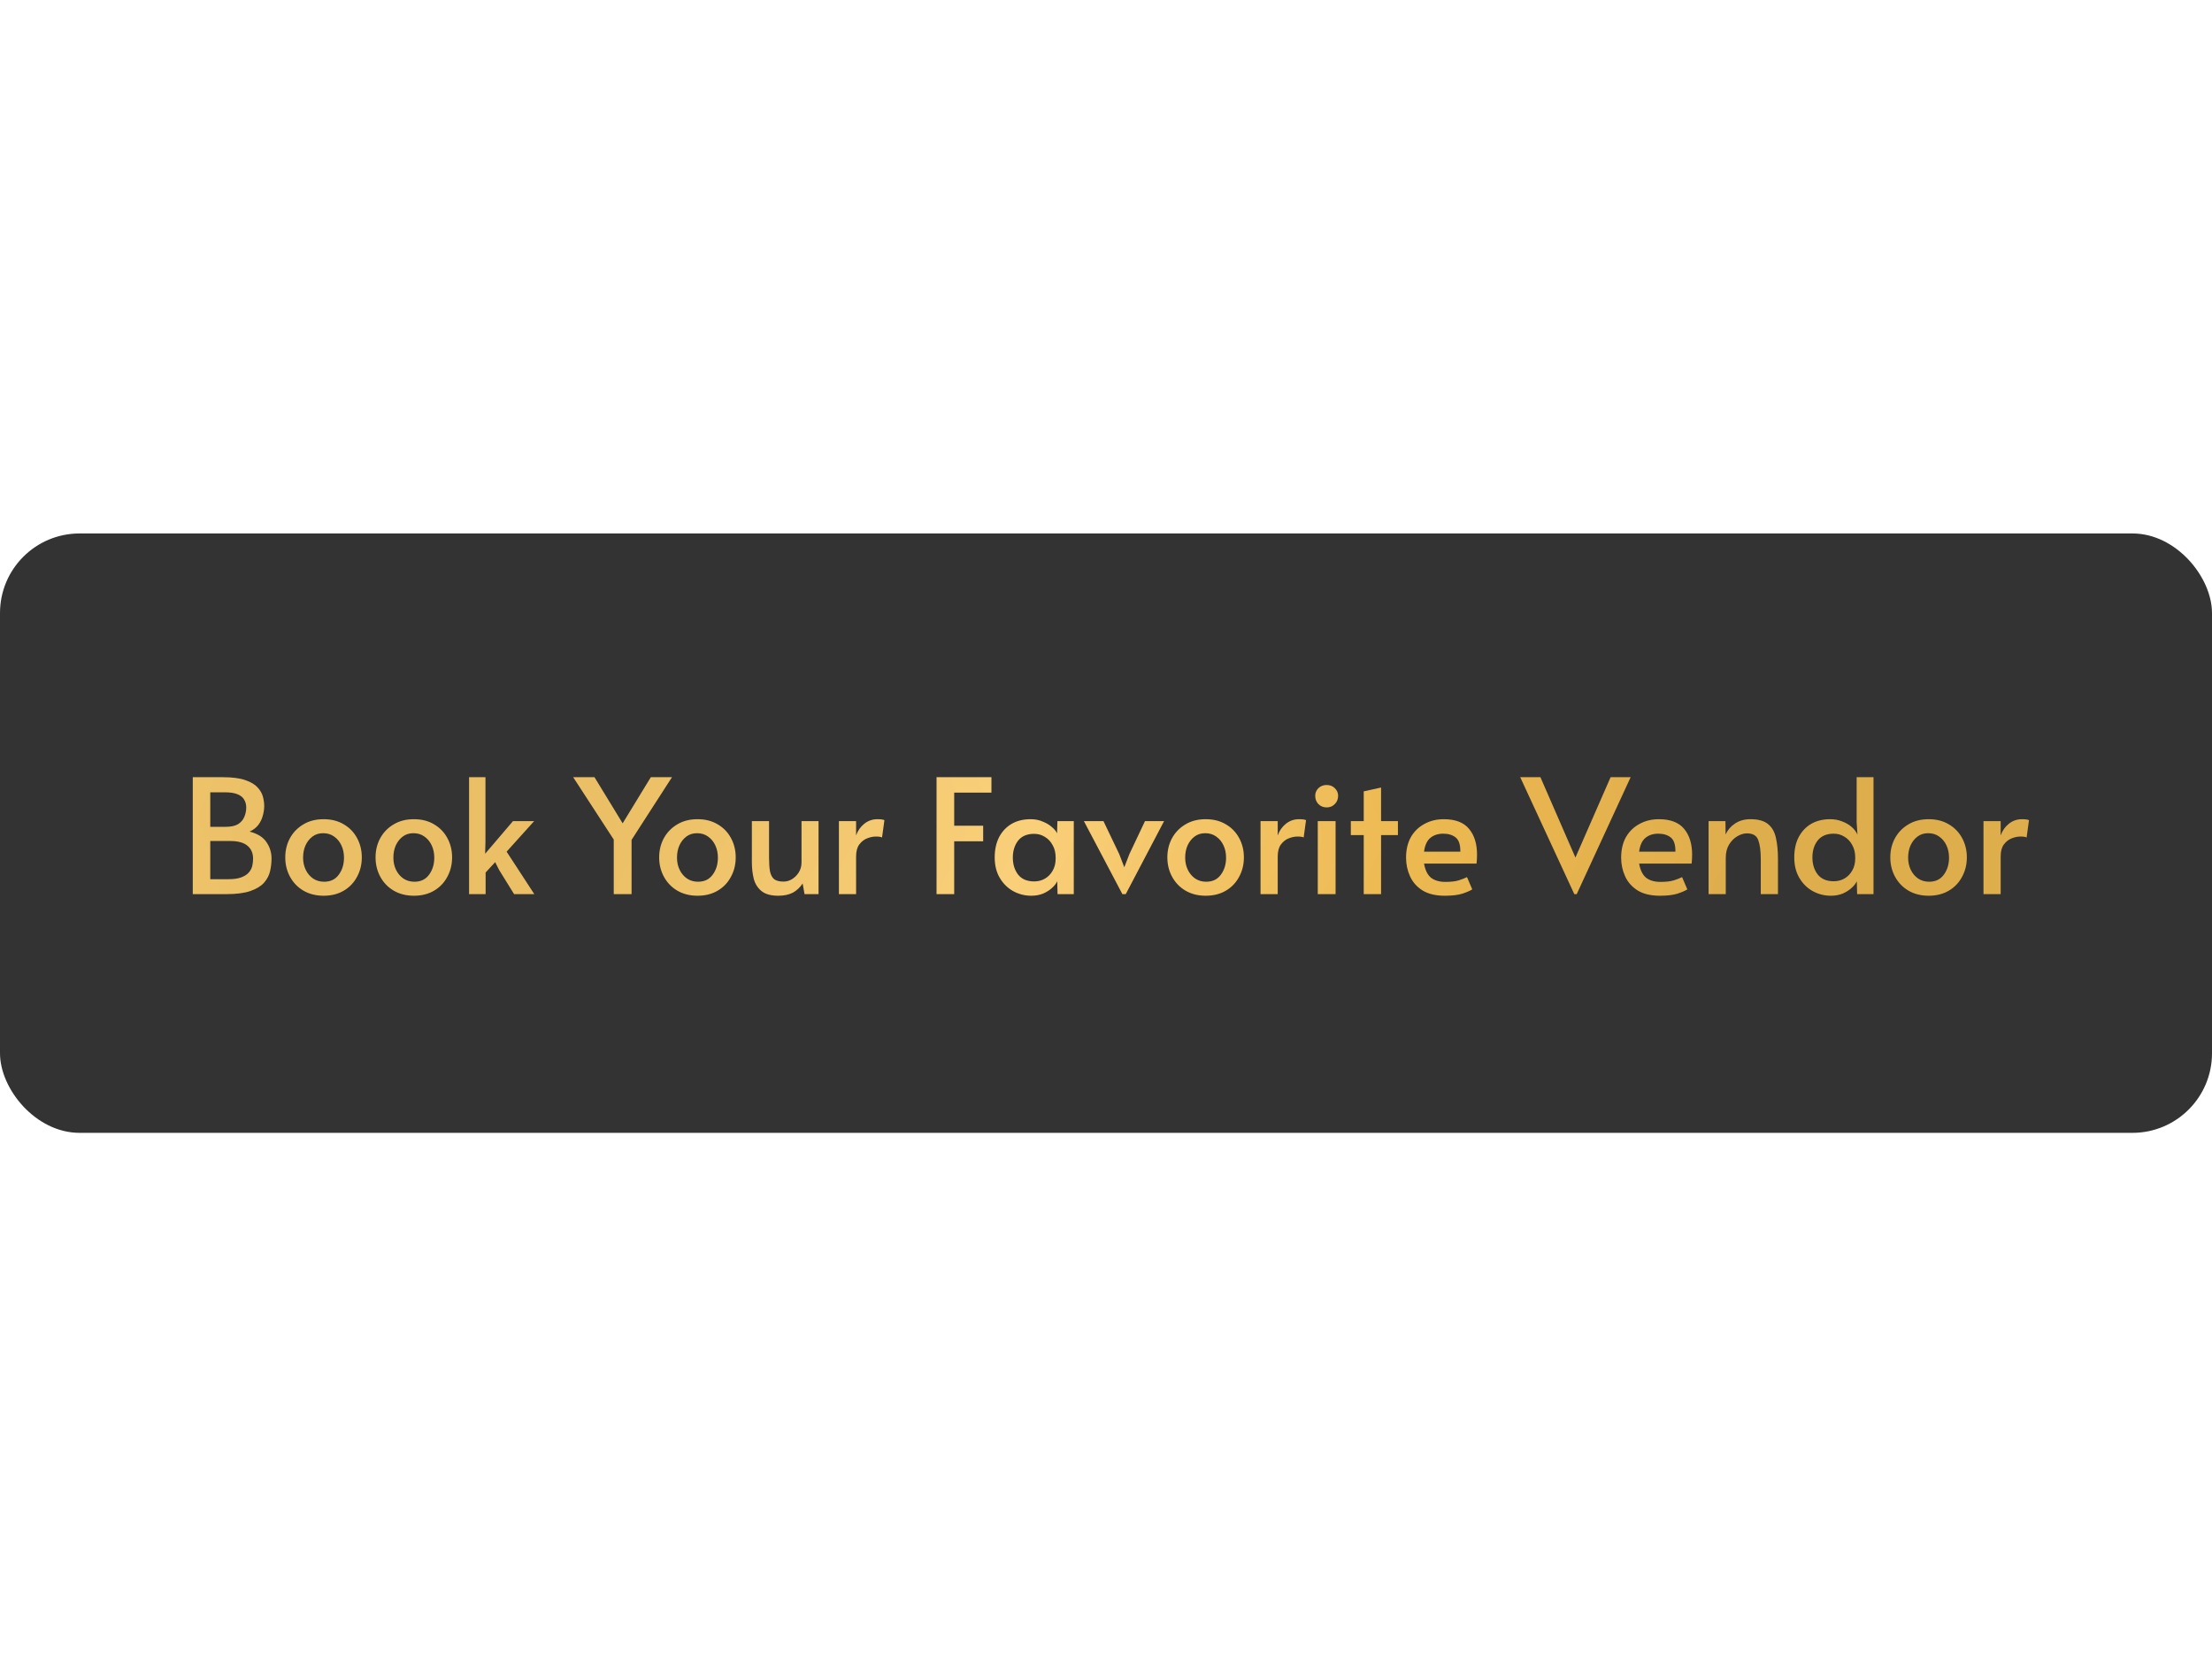 <svg width="150" height="113" viewBox="0 0 417 113" fill="none" xmlns="http://www.w3.org/2000/svg">
    <rect width="417" height="113" rx="15" fill="#333333"/>
    <g clip-path="url(#paint0_diamond_5939_3885_clip_path)" data-figma-skip-parse="true">
        <g transform="matrix(0.251 0.005 -0.051 0.673 82.23 54.073)">
            <rect x="0" y="0" width="1208.55" height="35.583" fill="url(#paint0_diamond_5939_3885)" opacity="1"
                  shape-rendering="crispEdges"/>
            <rect x="0" y="0" width="1208.55" height="35.583" transform="scale(1 -1)"
                  fill="url(#paint0_diamond_5939_3885)" opacity="1" shape-rendering="crispEdges"/>
            <rect x="0" y="0" width="1208.55" height="35.583" transform="scale(-1 1)"
                  fill="url(#paint0_diamond_5939_3885)" opacity="1" shape-rendering="crispEdges"/>
            <rect x="0" y="0" width="1208.55" height="35.583" transform="scale(-1)"
                  fill="url(#paint0_diamond_5939_3885)" opacity="1" shape-rendering="crispEdges"/>
        </g>
    </g>
    <path d="M36.34 68V45.95H41.95C43.75 45.95 45.17 46.13 46.21 46.49C47.27 46.85 48.05 47.31 48.55 47.87C49.07 48.43 49.41 49.02 49.57 49.64C49.73 50.26 49.81 50.84 49.81 51.38C49.81 51.96 49.72 52.57 49.54 53.21C49.38 53.83 49.1 54.41 48.7 54.95C48.3 55.47 47.75 55.89 47.05 56.21C48.55 56.59 49.61 57.25 50.23 58.19C50.87 59.11 51.19 60.14 51.19 61.28C51.19 62.06 51.1 62.85 50.92 63.65C50.74 64.45 50.36 65.18 49.78 65.84C49.22 66.48 48.37 67 47.23 67.4C46.09 67.8 44.56 68 42.64 68H36.34ZM39.64 55.31H42.49C43.53 55.31 44.33 55.14 44.89 54.8C45.45 54.44 45.84 53.98 46.06 53.42C46.3 52.86 46.42 52.27 46.42 51.65C46.42 51.13 46.3 50.66 46.06 50.24C45.84 49.8 45.43 49.45 44.83 49.19C44.25 48.93 43.42 48.8 42.34 48.8H39.64V55.31ZM39.64 65.18H43.09C44.11 65.18 44.92 65.06 45.52 64.82C46.14 64.58 46.61 64.27 46.93 63.89C47.25 63.51 47.46 63.1 47.56 62.66C47.66 62.2 47.71 61.75 47.71 61.31C47.71 60.27 47.36 59.46 46.66 58.88C45.96 58.28 44.86 57.98 43.36 57.98H39.64V65.18ZM61.007 68.3C59.567 68.3 58.297 67.98 57.197 67.34C56.117 66.7 55.277 65.83 54.677 64.73C54.077 63.63 53.777 62.41 53.777 61.07C53.777 59.75 54.067 58.55 54.647 57.47C55.247 56.37 56.087 55.5 57.167 54.86C58.247 54.2 59.527 53.87 61.007 53.87C62.487 53.87 63.767 54.2 64.847 54.86C65.927 55.5 66.757 56.37 67.337 57.47C67.917 58.55 68.207 59.75 68.207 61.07C68.207 62.41 67.907 63.63 67.307 64.73C66.727 65.83 65.897 66.7 64.817 67.34C63.737 67.98 62.467 68.3 61.007 68.3ZM61.097 65.66C62.297 65.66 63.217 65.22 63.857 64.34C64.517 63.46 64.847 62.39 64.847 61.13C64.847 60.27 64.687 59.5 64.367 58.82C64.047 58.12 63.587 57.56 62.987 57.14C62.407 56.72 61.717 56.51 60.917 56.51C60.137 56.51 59.467 56.72 58.907 57.14C58.347 57.56 57.907 58.12 57.587 58.82C57.287 59.5 57.137 60.27 57.137 61.13C57.137 61.97 57.307 62.74 57.647 63.44C57.987 64.12 58.447 64.66 59.027 65.06C59.627 65.46 60.317 65.66 61.097 65.66ZM78.028 68.3C76.588 68.3 75.319 67.98 74.219 67.34C73.138 66.7 72.299 65.83 71.698 64.73C71.099 63.63 70.799 62.41 70.799 61.07C70.799 59.75 71.088 58.55 71.668 57.47C72.269 56.37 73.109 55.5 74.189 54.86C75.269 54.2 76.549 53.87 78.028 53.87C79.508 53.87 80.788 54.2 81.868 54.86C82.948 55.5 83.778 56.37 84.359 57.47C84.939 58.55 85.228 59.75 85.228 61.07C85.228 62.41 84.928 63.63 84.329 64.73C83.749 65.83 82.918 66.7 81.838 67.34C80.758 67.98 79.489 68.3 78.028 68.3ZM78.118 65.66C79.319 65.66 80.239 65.22 80.879 64.34C81.538 63.46 81.868 62.39 81.868 61.13C81.868 60.27 81.709 59.5 81.388 58.82C81.069 58.12 80.609 57.56 80.008 57.14C79.428 56.72 78.739 56.51 77.939 56.51C77.159 56.51 76.489 56.72 75.928 57.14C75.368 57.56 74.928 58.12 74.609 58.82C74.308 59.5 74.159 60.27 74.159 61.13C74.159 61.97 74.329 62.74 74.668 63.44C75.008 64.12 75.469 64.66 76.049 65.06C76.648 65.46 77.338 65.66 78.118 65.66ZM88.428 68V45.95H91.518V58.04L91.458 60.38L96.708 54.23H100.698L95.508 59.99L100.728 68H96.918L94.128 63.5L93.348 61.97L91.548 63.92V68H88.428ZM115.701 68V57.71L108.051 45.95H112.071L117.381 54.65L122.691 45.95H126.681L119.061 57.77V68H115.701ZM131.495 68.3C130.055 68.3 128.785 67.98 127.685 67.34C126.605 66.7 125.765 65.83 125.165 64.73C124.565 63.63 124.265 62.41 124.265 61.07C124.265 59.75 124.555 58.55 125.135 57.47C125.735 56.37 126.575 55.5 127.655 54.86C128.735 54.2 130.015 53.87 131.495 53.87C132.975 53.87 134.255 54.2 135.335 54.86C136.415 55.5 137.245 56.37 137.825 57.47C138.405 58.55 138.695 59.75 138.695 61.07C138.695 62.41 138.395 63.63 137.795 64.73C137.215 65.83 136.385 66.7 135.305 67.34C134.225 67.98 132.955 68.3 131.495 68.3ZM131.585 65.66C132.785 65.66 133.705 65.22 134.345 64.34C135.005 63.46 135.335 62.39 135.335 61.13C135.335 60.27 135.175 59.5 134.855 58.82C134.535 58.12 134.075 57.56 133.475 57.14C132.895 56.72 132.205 56.51 131.405 56.51C130.625 56.51 129.955 56.72 129.395 57.14C128.835 57.56 128.395 58.12 128.075 58.82C127.775 59.5 127.625 60.27 127.625 61.13C127.625 61.97 127.795 62.74 128.135 63.44C128.475 64.12 128.935 64.66 129.515 65.06C130.115 65.46 130.805 65.66 131.585 65.66ZM146.72 68.3C145.34 68.3 144.29 68.01 143.57 67.43C142.85 66.85 142.36 66.08 142.1 65.12C141.86 64.16 141.74 63.1 141.74 61.94V54.23H144.98V61.13C144.98 62.19 145.04 63.05 145.16 63.71C145.3 64.37 145.56 64.86 145.94 65.18C146.34 65.48 146.93 65.63 147.71 65.63C148.27 65.63 148.8 65.48 149.3 65.18C149.82 64.86 150.25 64.43 150.59 63.89C150.93 63.33 151.1 62.71 151.1 62.03V54.23H154.31V68H151.67L151.31 65.99C150.81 66.75 150.19 67.33 149.45 67.73C148.71 68.11 147.8 68.3 146.72 68.3ZM158.149 68V54.23H161.389V56.93C161.709 56.03 162.219 55.3 162.919 54.74C163.639 54.16 164.469 53.87 165.409 53.87C166.049 53.87 166.489 53.93 166.729 54.05L166.279 57.32C166.099 57.2 165.709 57.14 165.109 57.14C164.609 57.14 164.069 57.25 163.489 57.47C162.909 57.69 162.409 58.08 161.989 58.64C161.589 59.18 161.389 59.94 161.389 60.92V68H158.149ZM176.554 68V45.95H186.904V48.86H179.884V55.1H185.344V58.04H179.884V68H176.554ZM194.417 68.3C193.197 68.3 192.057 68.01 190.997 67.43C189.957 66.85 189.117 66.02 188.477 64.94C187.837 63.86 187.517 62.57 187.517 61.07C187.517 59.63 187.787 58.37 188.327 57.29C188.887 56.21 189.667 55.37 190.667 54.77C191.687 54.17 192.897 53.87 194.297 53.87C195.137 53.87 195.897 54.02 196.577 54.32C197.277 54.6 197.857 54.95 198.317 55.37C198.797 55.77 199.117 56.16 199.277 56.54L199.337 54.23H202.427V68H199.367L199.307 65.57C199.107 66.01 198.767 66.44 198.287 66.86C197.827 67.28 197.267 67.63 196.607 67.91C195.947 68.17 195.217 68.3 194.417 68.3ZM194.957 65.6C195.697 65.6 196.367 65.43 196.967 65.09C197.587 64.73 198.077 64.23 198.437 63.59C198.817 62.95 199.007 62.19 199.007 61.31V61.1C199.007 60.2 198.817 59.42 198.437 58.76C198.077 58.08 197.587 57.56 196.967 57.2C196.367 56.82 195.697 56.63 194.957 56.63C193.617 56.63 192.607 57.06 191.927 57.92C191.267 58.78 190.937 59.84 190.937 61.1C190.937 62.38 191.267 63.45 191.927 64.31C192.607 65.17 193.617 65.6 194.957 65.6ZM211.591 68L204.331 54.23H208.021L210.991 60.44L211.951 62.93L212.911 60.44L215.851 54.23H219.451L212.221 68H211.591ZM227.296 68.3C225.856 68.3 224.586 67.98 223.486 67.34C222.406 66.7 221.566 65.83 220.966 64.73C220.366 63.63 220.066 62.41 220.066 61.07C220.066 59.75 220.356 58.55 220.936 57.47C221.536 56.37 222.376 55.5 223.456 54.86C224.536 54.2 225.816 53.87 227.296 53.87C228.776 53.87 230.056 54.2 231.136 54.86C232.216 55.5 233.046 56.37 233.626 57.47C234.206 58.55 234.496 59.75 234.496 61.07C234.496 62.41 234.196 63.63 233.596 64.73C233.016 65.83 232.186 66.7 231.106 67.34C230.026 67.98 228.756 68.3 227.296 68.3ZM227.386 65.66C228.586 65.66 229.506 65.22 230.146 64.34C230.806 63.46 231.136 62.39 231.136 61.13C231.136 60.27 230.976 59.5 230.656 58.82C230.336 58.12 229.876 57.56 229.276 57.14C228.696 56.72 228.006 56.51 227.206 56.51C226.426 56.51 225.756 56.72 225.196 57.14C224.636 57.56 224.196 58.12 223.876 58.82C223.576 59.5 223.426 60.27 223.426 61.13C223.426 61.97 223.596 62.74 223.936 63.44C224.276 64.12 224.736 64.66 225.316 65.06C225.916 65.46 226.606 65.66 227.386 65.66ZM237.632 68V54.23H240.872V56.93C241.192 56.03 241.702 55.3 242.402 54.74C243.122 54.16 243.952 53.87 244.892 53.87C245.532 53.87 245.972 53.93 246.212 54.05L245.762 57.32C245.582 57.2 245.192 57.14 244.592 57.14C244.092 57.14 243.552 57.25 242.972 57.47C242.392 57.69 241.892 58.08 241.472 58.64C241.072 59.18 240.872 59.94 240.872 60.92V68H237.632ZM248.421 68V54.23H251.781V68H248.421ZM250.101 51.65C249.481 51.65 248.961 51.44 248.541 51.02C248.141 50.6 247.941 50.08 247.941 49.46C247.941 48.9 248.141 48.42 248.541 48.02C248.961 47.62 249.481 47.42 250.101 47.42C250.721 47.42 251.231 47.62 251.631 48.02C252.051 48.42 252.261 48.9 252.261 49.46C252.261 50.08 252.051 50.6 251.631 51.02C251.231 51.44 250.721 51.65 250.101 51.65ZM257.086 68V56.87H254.656V54.23H257.086V48.62L260.356 47.9V54.23H263.536V56.87H260.356V68H257.086ZM272.386 68.3C270.666 68.3 269.266 67.97 268.186 67.31C267.106 66.63 266.316 65.74 265.816 64.64C265.316 63.54 265.066 62.37 265.066 61.13C265.066 59.63 265.366 58.34 265.966 57.26C266.586 56.18 267.436 55.35 268.516 54.77C269.596 54.17 270.816 53.87 272.176 53.87C274.356 53.87 275.946 54.48 276.946 55.7C277.946 56.9 278.446 58.52 278.446 60.56C278.446 61.1 278.416 61.66 278.356 62.24H268.456C268.676 63.48 269.116 64.37 269.776 64.91C270.456 65.43 271.356 65.69 272.476 65.69C273.556 65.69 274.406 65.59 275.026 65.39C275.646 65.19 276.156 64.99 276.556 64.79L277.546 67.1C277.146 67.36 276.526 67.63 275.686 67.91C274.846 68.17 273.746 68.3 272.386 68.3ZM268.456 59.99H275.296C275.316 58.69 275.026 57.8 274.426 57.32C273.826 56.84 273.046 56.6 272.086 56.6C271.086 56.6 270.266 56.87 269.626 57.41C269.006 57.93 268.616 58.79 268.456 59.99ZM296.786 68L286.586 45.95H290.396L296.996 61.1L303.626 45.95H307.406L297.236 68H296.786ZM312.933 68.3C311.213 68.3 309.813 67.97 308.733 67.31C307.653 66.63 306.863 65.74 306.363 64.64C305.863 63.54 305.613 62.37 305.613 61.13C305.613 59.63 305.913 58.34 306.513 57.26C307.133 56.18 307.983 55.35 309.063 54.77C310.143 54.17 311.363 53.87 312.723 53.87C314.903 53.87 316.493 54.48 317.493 55.7C318.493 56.9 318.993 58.52 318.993 60.56C318.993 61.1 318.963 61.66 318.903 62.24H309.003C309.223 63.48 309.663 64.37 310.323 64.91C311.003 65.43 311.903 65.69 313.023 65.69C314.103 65.69 314.953 65.59 315.573 65.39C316.193 65.19 316.703 64.99 317.103 64.79L318.093 67.1C317.693 67.36 317.073 67.63 316.233 67.91C315.393 68.17 314.293 68.3 312.933 68.3ZM309.003 59.99H315.843C315.863 58.69 315.573 57.8 314.973 57.32C314.373 56.84 313.593 56.6 312.633 56.6C311.633 56.6 310.813 56.87 310.173 57.41C309.553 57.93 309.163 58.79 309.003 59.99ZM322.097 68V54.23H325.277L325.307 56.75C325.667 55.93 326.247 55.25 327.047 54.71C327.867 54.15 328.847 53.87 329.987 53.87C331.467 53.87 332.577 54.18 333.317 54.8C334.057 55.4 334.547 56.26 334.787 57.38C335.047 58.5 335.177 59.83 335.177 61.37V68H331.937V61.46C331.937 59.86 331.777 58.64 331.457 57.8C331.157 56.96 330.447 56.54 329.327 56.54C328.747 56.54 328.147 56.72 327.527 57.08C326.907 57.44 326.387 57.96 325.967 58.64C325.547 59.32 325.337 60.16 325.337 61.16V68H322.097ZM345.15 68.3C343.93 68.3 342.79 68.01 341.73 67.43C340.69 66.85 339.85 66.02 339.21 64.94C338.57 63.86 338.25 62.57 338.25 61.07C338.25 59.61 338.52 58.35 339.06 57.29C339.62 56.21 340.4 55.37 341.4 54.77C342.42 54.17 343.63 53.87 345.03 53.87C345.83 53.87 346.58 54.01 347.28 54.29C347.98 54.55 348.58 54.9 349.08 55.34C349.58 55.78 349.94 56.26 350.16 56.78L350.01 54.44V45.95H353.19V68H350.1L350.04 65.57C349.84 66.01 349.5 66.44 349.02 66.86C348.56 67.28 348 67.63 347.34 67.91C346.68 68.17 345.95 68.3 345.15 68.3ZM345.69 65.57C346.43 65.57 347.1 65.4 347.7 65.06C348.32 64.7 348.81 64.2 349.17 63.56C349.55 62.92 349.74 62.16 349.74 61.28V61.07C349.74 60.17 349.55 59.39 349.17 58.73C348.81 58.05 348.32 57.53 347.7 57.17C347.1 56.79 346.43 56.6 345.69 56.6C344.35 56.6 343.34 57.03 342.66 57.89C342 58.75 341.67 59.81 341.67 61.07C341.67 62.35 342 63.42 342.66 64.28C343.34 65.14 344.35 65.57 345.69 65.57ZM363.585 68.3C362.145 68.3 360.875 67.98 359.775 67.34C358.695 66.7 357.855 65.83 357.255 64.73C356.655 63.63 356.355 62.41 356.355 61.07C356.355 59.75 356.645 58.55 357.225 57.47C357.825 56.37 358.665 55.5 359.745 54.86C360.825 54.2 362.105 53.87 363.585 53.87C365.065 53.87 366.345 54.2 367.425 54.86C368.505 55.5 369.335 56.37 369.915 57.47C370.495 58.55 370.785 59.75 370.785 61.07C370.785 62.41 370.485 63.63 369.885 64.73C369.305 65.83 368.475 66.7 367.395 67.34C366.315 67.98 365.045 68.3 363.585 68.3ZM363.675 65.66C364.875 65.66 365.795 65.22 366.435 64.34C367.095 63.46 367.425 62.39 367.425 61.13C367.425 60.27 367.265 59.5 366.945 58.82C366.625 58.12 366.165 57.56 365.565 57.14C364.985 56.72 364.295 56.51 363.495 56.51C362.715 56.51 362.045 56.72 361.485 57.14C360.925 57.56 360.485 58.12 360.165 58.82C359.865 59.5 359.715 60.27 359.715 61.13C359.715 61.97 359.885 62.74 360.225 63.44C360.565 64.12 361.025 64.66 361.605 65.06C362.205 65.46 362.895 65.66 363.675 65.66ZM373.921 68V54.23H377.161V56.93C377.481 56.03 377.991 55.3 378.691 54.74C379.411 54.16 380.241 53.87 381.181 53.87C381.821 53.87 382.261 53.93 382.501 54.05L382.051 57.32C381.871 57.2 381.481 57.14 380.881 57.14C380.381 57.14 379.841 57.25 379.261 57.47C378.681 57.69 378.181 58.08 377.761 58.64C377.361 59.18 377.161 59.94 377.161 60.92V68H373.921Z"
          data-figma-gradient-fill="{&#34;type&#34;:&#34;GRADIENT_DIAMOND&#34;,&#34;stops&#34;:[{&#34;color&#34;:{&#34;r&#34;:0.91835939884185791,&#34;g&#34;:0.75000989437103271,&#34;b&#34;:0.39647594094276428,&#34;a&#34;:1.0},&#34;position&#34;:0.1250},{&#34;color&#34;:{&#34;r&#34;:0.97635090351104736,&#34;g&#34;:0.81054437160491943,&#34;b&#34;:0.47419124841690063,&#34;a&#34;:1.0},&#34;position&#34;:0.44906970858573914},{&#34;color&#34;:{&#34;r&#34;:0.92705076932907104,&#34;g&#34;:0.72187227010726929,&#34;b&#34;:0.31334739923477173,&#34;a&#34;:1.0},&#34;position&#34;:0.74615699052810669},{&#34;color&#34;:{&#34;r&#34;:0.86988931894302368,&#34;g&#34;:0.67695719003677368,&#34;b&#34;:0.29837316274642944,&#34;a&#34;:1.0},&#34;position&#34;:1.0}],&#34;stopsVar&#34;:[{&#34;color&#34;:{&#34;r&#34;:0.91835939884185791,&#34;g&#34;:0.75000989437103271,&#34;b&#34;:0.39647594094276428,&#34;a&#34;:1.0},&#34;position&#34;:0.1250},{&#34;color&#34;:{&#34;r&#34;:0.97635090351104736,&#34;g&#34;:0.81054437160491943,&#34;b&#34;:0.47419124841690063,&#34;a&#34;:1.0},&#34;position&#34;:0.44906970858573914},{&#34;color&#34;:{&#34;r&#34;:0.92705076932907104,&#34;g&#34;:0.72187227010726929,&#34;b&#34;:0.31334739923477173,&#34;a&#34;:1.0},&#34;position&#34;:0.74615699052810669},{&#34;color&#34;:{&#34;r&#34;:0.86988931894302368,&#34;g&#34;:0.67695719003677368,&#34;b&#34;:0.29837316274642944,&#34;a&#34;:1.0},&#34;position&#34;:1.0}],&#34;transform&#34;:{&#34;m00&#34;:502.30368041992188,&#34;m01&#34;:-101.50049591064453,&#34;m02&#34;:-118.17148590087891,&#34;m10&#34;:10.469964981079102,&#34;m11&#34;:1346.28417968750,&#34;m12&#34;:-624.30377197265625},&#34;opacity&#34;:1.0,&#34;blendMode&#34;:&#34;NORMAL&#34;,&#34;visible&#34;:true}"/>
    <defs>
        <clipPath id="paint0_diamond_5939_3885_clip_path">
            <path d="M36.34 68V45.95H41.95C43.75 45.95 45.17 46.13 46.21 46.49C47.27 46.85 48.05 47.31 48.55 47.87C49.07 48.43 49.41 49.02 49.57 49.64C49.73 50.26 49.81 50.84 49.81 51.38C49.81 51.96 49.72 52.57 49.54 53.21C49.38 53.83 49.1 54.41 48.7 54.95C48.3 55.47 47.75 55.89 47.05 56.21C48.55 56.59 49.61 57.25 50.23 58.19C50.87 59.11 51.19 60.14 51.19 61.28C51.19 62.06 51.1 62.85 50.92 63.65C50.74 64.45 50.36 65.18 49.78 65.84C49.22 66.48 48.37 67 47.23 67.4C46.09 67.8 44.56 68 42.64 68H36.34ZM39.64 55.31H42.49C43.53 55.31 44.33 55.14 44.89 54.8C45.45 54.44 45.84 53.98 46.06 53.42C46.3 52.86 46.42 52.27 46.42 51.65C46.42 51.13 46.3 50.66 46.06 50.24C45.84 49.8 45.43 49.45 44.83 49.19C44.25 48.93 43.42 48.8 42.34 48.8H39.64V55.31ZM39.64 65.18H43.09C44.11 65.18 44.92 65.06 45.52 64.82C46.14 64.58 46.61 64.27 46.93 63.89C47.25 63.51 47.46 63.1 47.56 62.66C47.66 62.2 47.71 61.75 47.71 61.31C47.71 60.27 47.36 59.46 46.66 58.88C45.96 58.28 44.86 57.98 43.36 57.98H39.64V65.18ZM61.007 68.3C59.567 68.3 58.297 67.98 57.197 67.34C56.117 66.7 55.277 65.83 54.677 64.73C54.077 63.63 53.777 62.41 53.777 61.07C53.777 59.75 54.067 58.55 54.647 57.47C55.247 56.37 56.087 55.5 57.167 54.86C58.247 54.2 59.527 53.87 61.007 53.87C62.487 53.87 63.767 54.2 64.847 54.86C65.927 55.5 66.757 56.37 67.337 57.47C67.917 58.55 68.207 59.75 68.207 61.07C68.207 62.41 67.907 63.63 67.307 64.73C66.727 65.83 65.897 66.7 64.817 67.34C63.737 67.98 62.467 68.3 61.007 68.3ZM61.097 65.66C62.297 65.66 63.217 65.22 63.857 64.34C64.517 63.46 64.847 62.39 64.847 61.13C64.847 60.27 64.687 59.5 64.367 58.82C64.047 58.12 63.587 57.56 62.987 57.14C62.407 56.72 61.717 56.51 60.917 56.51C60.137 56.51 59.467 56.72 58.907 57.14C58.347 57.56 57.907 58.12 57.587 58.82C57.287 59.5 57.137 60.27 57.137 61.13C57.137 61.97 57.307 62.74 57.647 63.44C57.987 64.12 58.447 64.66 59.027 65.06C59.627 65.46 60.317 65.66 61.097 65.66ZM78.028 68.3C76.588 68.3 75.319 67.98 74.219 67.34C73.138 66.7 72.299 65.83 71.698 64.73C71.099 63.63 70.799 62.41 70.799 61.07C70.799 59.75 71.088 58.55 71.668 57.47C72.269 56.37 73.109 55.5 74.189 54.86C75.269 54.2 76.549 53.87 78.028 53.87C79.508 53.87 80.788 54.2 81.868 54.86C82.948 55.5 83.778 56.37 84.359 57.47C84.939 58.55 85.228 59.75 85.228 61.07C85.228 62.41 84.928 63.63 84.329 64.73C83.749 65.83 82.918 66.7 81.838 67.34C80.758 67.98 79.489 68.3 78.028 68.3ZM78.118 65.66C79.319 65.66 80.239 65.22 80.879 64.34C81.538 63.46 81.868 62.39 81.868 61.13C81.868 60.27 81.709 59.5 81.388 58.82C81.069 58.12 80.609 57.56 80.008 57.14C79.428 56.72 78.739 56.51 77.939 56.51C77.159 56.51 76.489 56.72 75.928 57.14C75.368 57.56 74.928 58.12 74.609 58.82C74.308 59.5 74.159 60.27 74.159 61.13C74.159 61.97 74.329 62.74 74.668 63.44C75.008 64.12 75.469 64.66 76.049 65.06C76.648 65.46 77.338 65.66 78.118 65.66ZM88.428 68V45.95H91.518V58.04L91.458 60.38L96.708 54.23H100.698L95.508 59.99L100.728 68H96.918L94.128 63.5L93.348 61.97L91.548 63.92V68H88.428ZM115.701 68V57.71L108.051 45.95H112.071L117.381 54.65L122.691 45.95H126.681L119.061 57.77V68H115.701ZM131.495 68.3C130.055 68.3 128.785 67.98 127.685 67.34C126.605 66.7 125.765 65.83 125.165 64.73C124.565 63.63 124.265 62.41 124.265 61.07C124.265 59.75 124.555 58.55 125.135 57.47C125.735 56.37 126.575 55.5 127.655 54.86C128.735 54.2 130.015 53.87 131.495 53.87C132.975 53.87 134.255 54.2 135.335 54.86C136.415 55.5 137.245 56.37 137.825 57.47C138.405 58.55 138.695 59.75 138.695 61.07C138.695 62.41 138.395 63.63 137.795 64.73C137.215 65.83 136.385 66.7 135.305 67.34C134.225 67.98 132.955 68.3 131.495 68.3ZM131.585 65.66C132.785 65.66 133.705 65.22 134.345 64.34C135.005 63.46 135.335 62.39 135.335 61.13C135.335 60.27 135.175 59.5 134.855 58.82C134.535 58.12 134.075 57.56 133.475 57.14C132.895 56.72 132.205 56.51 131.405 56.51C130.625 56.51 129.955 56.72 129.395 57.14C128.835 57.56 128.395 58.12 128.075 58.82C127.775 59.5 127.625 60.27 127.625 61.13C127.625 61.97 127.795 62.74 128.135 63.44C128.475 64.12 128.935 64.66 129.515 65.06C130.115 65.46 130.805 65.66 131.585 65.66ZM146.72 68.3C145.34 68.3 144.29 68.01 143.57 67.43C142.85 66.85 142.36 66.08 142.1 65.12C141.86 64.16 141.74 63.1 141.74 61.94V54.23H144.98V61.13C144.98 62.19 145.04 63.05 145.16 63.71C145.3 64.37 145.56 64.86 145.94 65.18C146.34 65.48 146.93 65.63 147.71 65.63C148.27 65.63 148.8 65.48 149.3 65.18C149.82 64.86 150.25 64.43 150.59 63.89C150.93 63.33 151.1 62.71 151.1 62.03V54.23H154.31V68H151.67L151.31 65.99C150.81 66.75 150.19 67.33 149.45 67.73C148.71 68.11 147.8 68.3 146.72 68.3ZM158.149 68V54.23H161.389V56.93C161.709 56.03 162.219 55.3 162.919 54.74C163.639 54.16 164.469 53.87 165.409 53.87C166.049 53.87 166.489 53.93 166.729 54.05L166.279 57.32C166.099 57.2 165.709 57.14 165.109 57.14C164.609 57.14 164.069 57.25 163.489 57.47C162.909 57.69 162.409 58.08 161.989 58.64C161.589 59.18 161.389 59.94 161.389 60.92V68H158.149ZM176.554 68V45.95H186.904V48.86H179.884V55.1H185.344V58.04H179.884V68H176.554ZM194.417 68.3C193.197 68.3 192.057 68.01 190.997 67.43C189.957 66.85 189.117 66.02 188.477 64.94C187.837 63.86 187.517 62.57 187.517 61.07C187.517 59.63 187.787 58.37 188.327 57.29C188.887 56.21 189.667 55.37 190.667 54.77C191.687 54.17 192.897 53.87 194.297 53.87C195.137 53.87 195.897 54.02 196.577 54.32C197.277 54.6 197.857 54.95 198.317 55.37C198.797 55.77 199.117 56.16 199.277 56.54L199.337 54.23H202.427V68H199.367L199.307 65.57C199.107 66.01 198.767 66.44 198.287 66.86C197.827 67.28 197.267 67.63 196.607 67.91C195.947 68.17 195.217 68.3 194.417 68.3ZM194.957 65.6C195.697 65.6 196.367 65.43 196.967 65.09C197.587 64.73 198.077 64.23 198.437 63.59C198.817 62.95 199.007 62.19 199.007 61.31V61.1C199.007 60.2 198.817 59.42 198.437 58.76C198.077 58.08 197.587 57.56 196.967 57.2C196.367 56.82 195.697 56.63 194.957 56.63C193.617 56.63 192.607 57.06 191.927 57.92C191.267 58.78 190.937 59.84 190.937 61.1C190.937 62.38 191.267 63.45 191.927 64.31C192.607 65.17 193.617 65.6 194.957 65.6ZM211.591 68L204.331 54.23H208.021L210.991 60.44L211.951 62.93L212.911 60.44L215.851 54.23H219.451L212.221 68H211.591ZM227.296 68.3C225.856 68.3 224.586 67.98 223.486 67.34C222.406 66.7 221.566 65.83 220.966 64.73C220.366 63.63 220.066 62.41 220.066 61.07C220.066 59.75 220.356 58.55 220.936 57.47C221.536 56.37 222.376 55.5 223.456 54.86C224.536 54.2 225.816 53.87 227.296 53.87C228.776 53.87 230.056 54.2 231.136 54.86C232.216 55.5 233.046 56.37 233.626 57.47C234.206 58.55 234.496 59.75 234.496 61.07C234.496 62.41 234.196 63.63 233.596 64.73C233.016 65.83 232.186 66.7 231.106 67.34C230.026 67.98 228.756 68.3 227.296 68.3ZM227.386 65.66C228.586 65.66 229.506 65.22 230.146 64.34C230.806 63.46 231.136 62.39 231.136 61.13C231.136 60.27 230.976 59.5 230.656 58.82C230.336 58.12 229.876 57.56 229.276 57.14C228.696 56.72 228.006 56.51 227.206 56.51C226.426 56.51 225.756 56.72 225.196 57.14C224.636 57.56 224.196 58.12 223.876 58.82C223.576 59.5 223.426 60.27 223.426 61.13C223.426 61.97 223.596 62.74 223.936 63.44C224.276 64.12 224.736 64.66 225.316 65.06C225.916 65.46 226.606 65.66 227.386 65.66ZM237.632 68V54.23H240.872V56.93C241.192 56.03 241.702 55.3 242.402 54.74C243.122 54.16 243.952 53.87 244.892 53.87C245.532 53.87 245.972 53.93 246.212 54.05L245.762 57.32C245.582 57.2 245.192 57.14 244.592 57.14C244.092 57.14 243.552 57.25 242.972 57.47C242.392 57.69 241.892 58.08 241.472 58.64C241.072 59.18 240.872 59.94 240.872 60.92V68H237.632ZM248.421 68V54.23H251.781V68H248.421ZM250.101 51.65C249.481 51.65 248.961 51.44 248.541 51.02C248.141 50.6 247.941 50.08 247.941 49.46C247.941 48.9 248.141 48.42 248.541 48.02C248.961 47.62 249.481 47.42 250.101 47.42C250.721 47.42 251.231 47.62 251.631 48.02C252.051 48.42 252.261 48.9 252.261 49.46C252.261 50.08 252.051 50.6 251.631 51.02C251.231 51.44 250.721 51.65 250.101 51.65ZM257.086 68V56.87H254.656V54.23H257.086V48.62L260.356 47.9V54.23H263.536V56.87H260.356V68H257.086ZM272.386 68.3C270.666 68.3 269.266 67.97 268.186 67.31C267.106 66.63 266.316 65.74 265.816 64.64C265.316 63.54 265.066 62.37 265.066 61.13C265.066 59.63 265.366 58.34 265.966 57.26C266.586 56.18 267.436 55.35 268.516 54.77C269.596 54.17 270.816 53.87 272.176 53.87C274.356 53.87 275.946 54.48 276.946 55.7C277.946 56.9 278.446 58.52 278.446 60.56C278.446 61.1 278.416 61.66 278.356 62.24H268.456C268.676 63.48 269.116 64.37 269.776 64.91C270.456 65.43 271.356 65.69 272.476 65.69C273.556 65.69 274.406 65.59 275.026 65.39C275.646 65.19 276.156 64.99 276.556 64.79L277.546 67.1C277.146 67.36 276.526 67.63 275.686 67.91C274.846 68.17 273.746 68.3 272.386 68.3ZM268.456 59.99H275.296C275.316 58.69 275.026 57.8 274.426 57.32C273.826 56.84 273.046 56.6 272.086 56.6C271.086 56.6 270.266 56.87 269.626 57.41C269.006 57.93 268.616 58.79 268.456 59.99ZM296.786 68L286.586 45.95H290.396L296.996 61.1L303.626 45.95H307.406L297.236 68H296.786ZM312.933 68.3C311.213 68.3 309.813 67.97 308.733 67.31C307.653 66.63 306.863 65.74 306.363 64.64C305.863 63.54 305.613 62.37 305.613 61.13C305.613 59.63 305.913 58.34 306.513 57.26C307.133 56.18 307.983 55.35 309.063 54.77C310.143 54.17 311.363 53.87 312.723 53.87C314.903 53.87 316.493 54.48 317.493 55.7C318.493 56.9 318.993 58.52 318.993 60.56C318.993 61.1 318.963 61.66 318.903 62.24H309.003C309.223 63.48 309.663 64.37 310.323 64.91C311.003 65.43 311.903 65.69 313.023 65.69C314.103 65.69 314.953 65.59 315.573 65.39C316.193 65.19 316.703 64.99 317.103 64.79L318.093 67.1C317.693 67.36 317.073 67.63 316.233 67.91C315.393 68.17 314.293 68.3 312.933 68.3ZM309.003 59.99H315.843C315.863 58.69 315.573 57.8 314.973 57.32C314.373 56.84 313.593 56.6 312.633 56.6C311.633 56.6 310.813 56.87 310.173 57.41C309.553 57.93 309.163 58.79 309.003 59.99ZM322.097 68V54.23H325.277L325.307 56.75C325.667 55.93 326.247 55.25 327.047 54.71C327.867 54.15 328.847 53.87 329.987 53.87C331.467 53.87 332.577 54.18 333.317 54.8C334.057 55.4 334.547 56.26 334.787 57.38C335.047 58.5 335.177 59.83 335.177 61.37V68H331.937V61.46C331.937 59.86 331.777 58.64 331.457 57.8C331.157 56.96 330.447 56.54 329.327 56.54C328.747 56.54 328.147 56.72 327.527 57.08C326.907 57.44 326.387 57.96 325.967 58.64C325.547 59.32 325.337 60.16 325.337 61.16V68H322.097ZM345.15 68.3C343.93 68.3 342.79 68.01 341.73 67.43C340.69 66.85 339.85 66.02 339.21 64.94C338.57 63.86 338.25 62.57 338.25 61.07C338.25 59.61 338.52 58.35 339.06 57.29C339.62 56.21 340.4 55.37 341.4 54.77C342.42 54.17 343.63 53.87 345.03 53.87C345.83 53.87 346.58 54.01 347.28 54.29C347.98 54.55 348.58 54.9 349.08 55.34C349.58 55.78 349.94 56.26 350.16 56.78L350.01 54.44V45.95H353.19V68H350.1L350.04 65.57C349.84 66.01 349.5 66.44 349.02 66.86C348.56 67.28 348 67.63 347.34 67.91C346.68 68.17 345.95 68.3 345.15 68.3ZM345.69 65.57C346.43 65.57 347.1 65.4 347.7 65.06C348.32 64.7 348.81 64.2 349.17 63.56C349.55 62.92 349.74 62.16 349.74 61.28V61.07C349.74 60.17 349.55 59.39 349.17 58.73C348.81 58.05 348.32 57.53 347.7 57.17C347.1 56.79 346.43 56.6 345.69 56.6C344.35 56.6 343.34 57.03 342.66 57.89C342 58.75 341.67 59.81 341.67 61.07C341.67 62.35 342 63.42 342.66 64.28C343.34 65.14 344.35 65.57 345.69 65.57ZM363.585 68.3C362.145 68.3 360.875 67.98 359.775 67.34C358.695 66.7 357.855 65.83 357.255 64.73C356.655 63.63 356.355 62.41 356.355 61.07C356.355 59.75 356.645 58.55 357.225 57.47C357.825 56.37 358.665 55.5 359.745 54.86C360.825 54.2 362.105 53.87 363.585 53.87C365.065 53.87 366.345 54.2 367.425 54.86C368.505 55.5 369.335 56.37 369.915 57.47C370.495 58.55 370.785 59.75 370.785 61.07C370.785 62.41 370.485 63.63 369.885 64.73C369.305 65.83 368.475 66.7 367.395 67.34C366.315 67.98 365.045 68.3 363.585 68.3ZM363.675 65.66C364.875 65.66 365.795 65.22 366.435 64.34C367.095 63.46 367.425 62.39 367.425 61.13C367.425 60.27 367.265 59.5 366.945 58.82C366.625 58.12 366.165 57.56 365.565 57.14C364.985 56.72 364.295 56.51 363.495 56.51C362.715 56.51 362.045 56.72 361.485 57.14C360.925 57.56 360.485 58.12 360.165 58.82C359.865 59.5 359.715 60.27 359.715 61.13C359.715 61.97 359.885 62.74 360.225 63.44C360.565 64.12 361.025 64.66 361.605 65.06C362.205 65.46 362.895 65.66 363.675 65.66ZM373.921 68V54.23H377.161V56.93C377.481 56.03 377.991 55.3 378.691 54.74C379.411 54.16 380.241 53.87 381.181 53.87C381.821 53.87 382.261 53.93 382.501 54.05L382.051 57.32C381.871 57.2 381.481 57.14 380.881 57.14C380.381 57.14 379.841 57.25 379.261 57.47C378.681 57.69 378.181 58.08 377.761 58.64C377.361 59.18 377.161 59.94 377.161 60.92V68H373.921Z"/>
        </clipPath>
        <linearGradient id="paint0_diamond_5939_3885" x1="0" y1="0" x2="500" y2="500" gradientUnits="userSpaceOnUse">
            <stop offset="0.125" stop-color="#EABF65"/>
            <stop offset="0.449" stop-color="#F9CF79"/>
            <stop offset="0.746" stop-color="#ECB850"/>
            <stop offset="1" stop-color="#DEAD4C"/>
        </linearGradient>
    </defs>
</svg>
